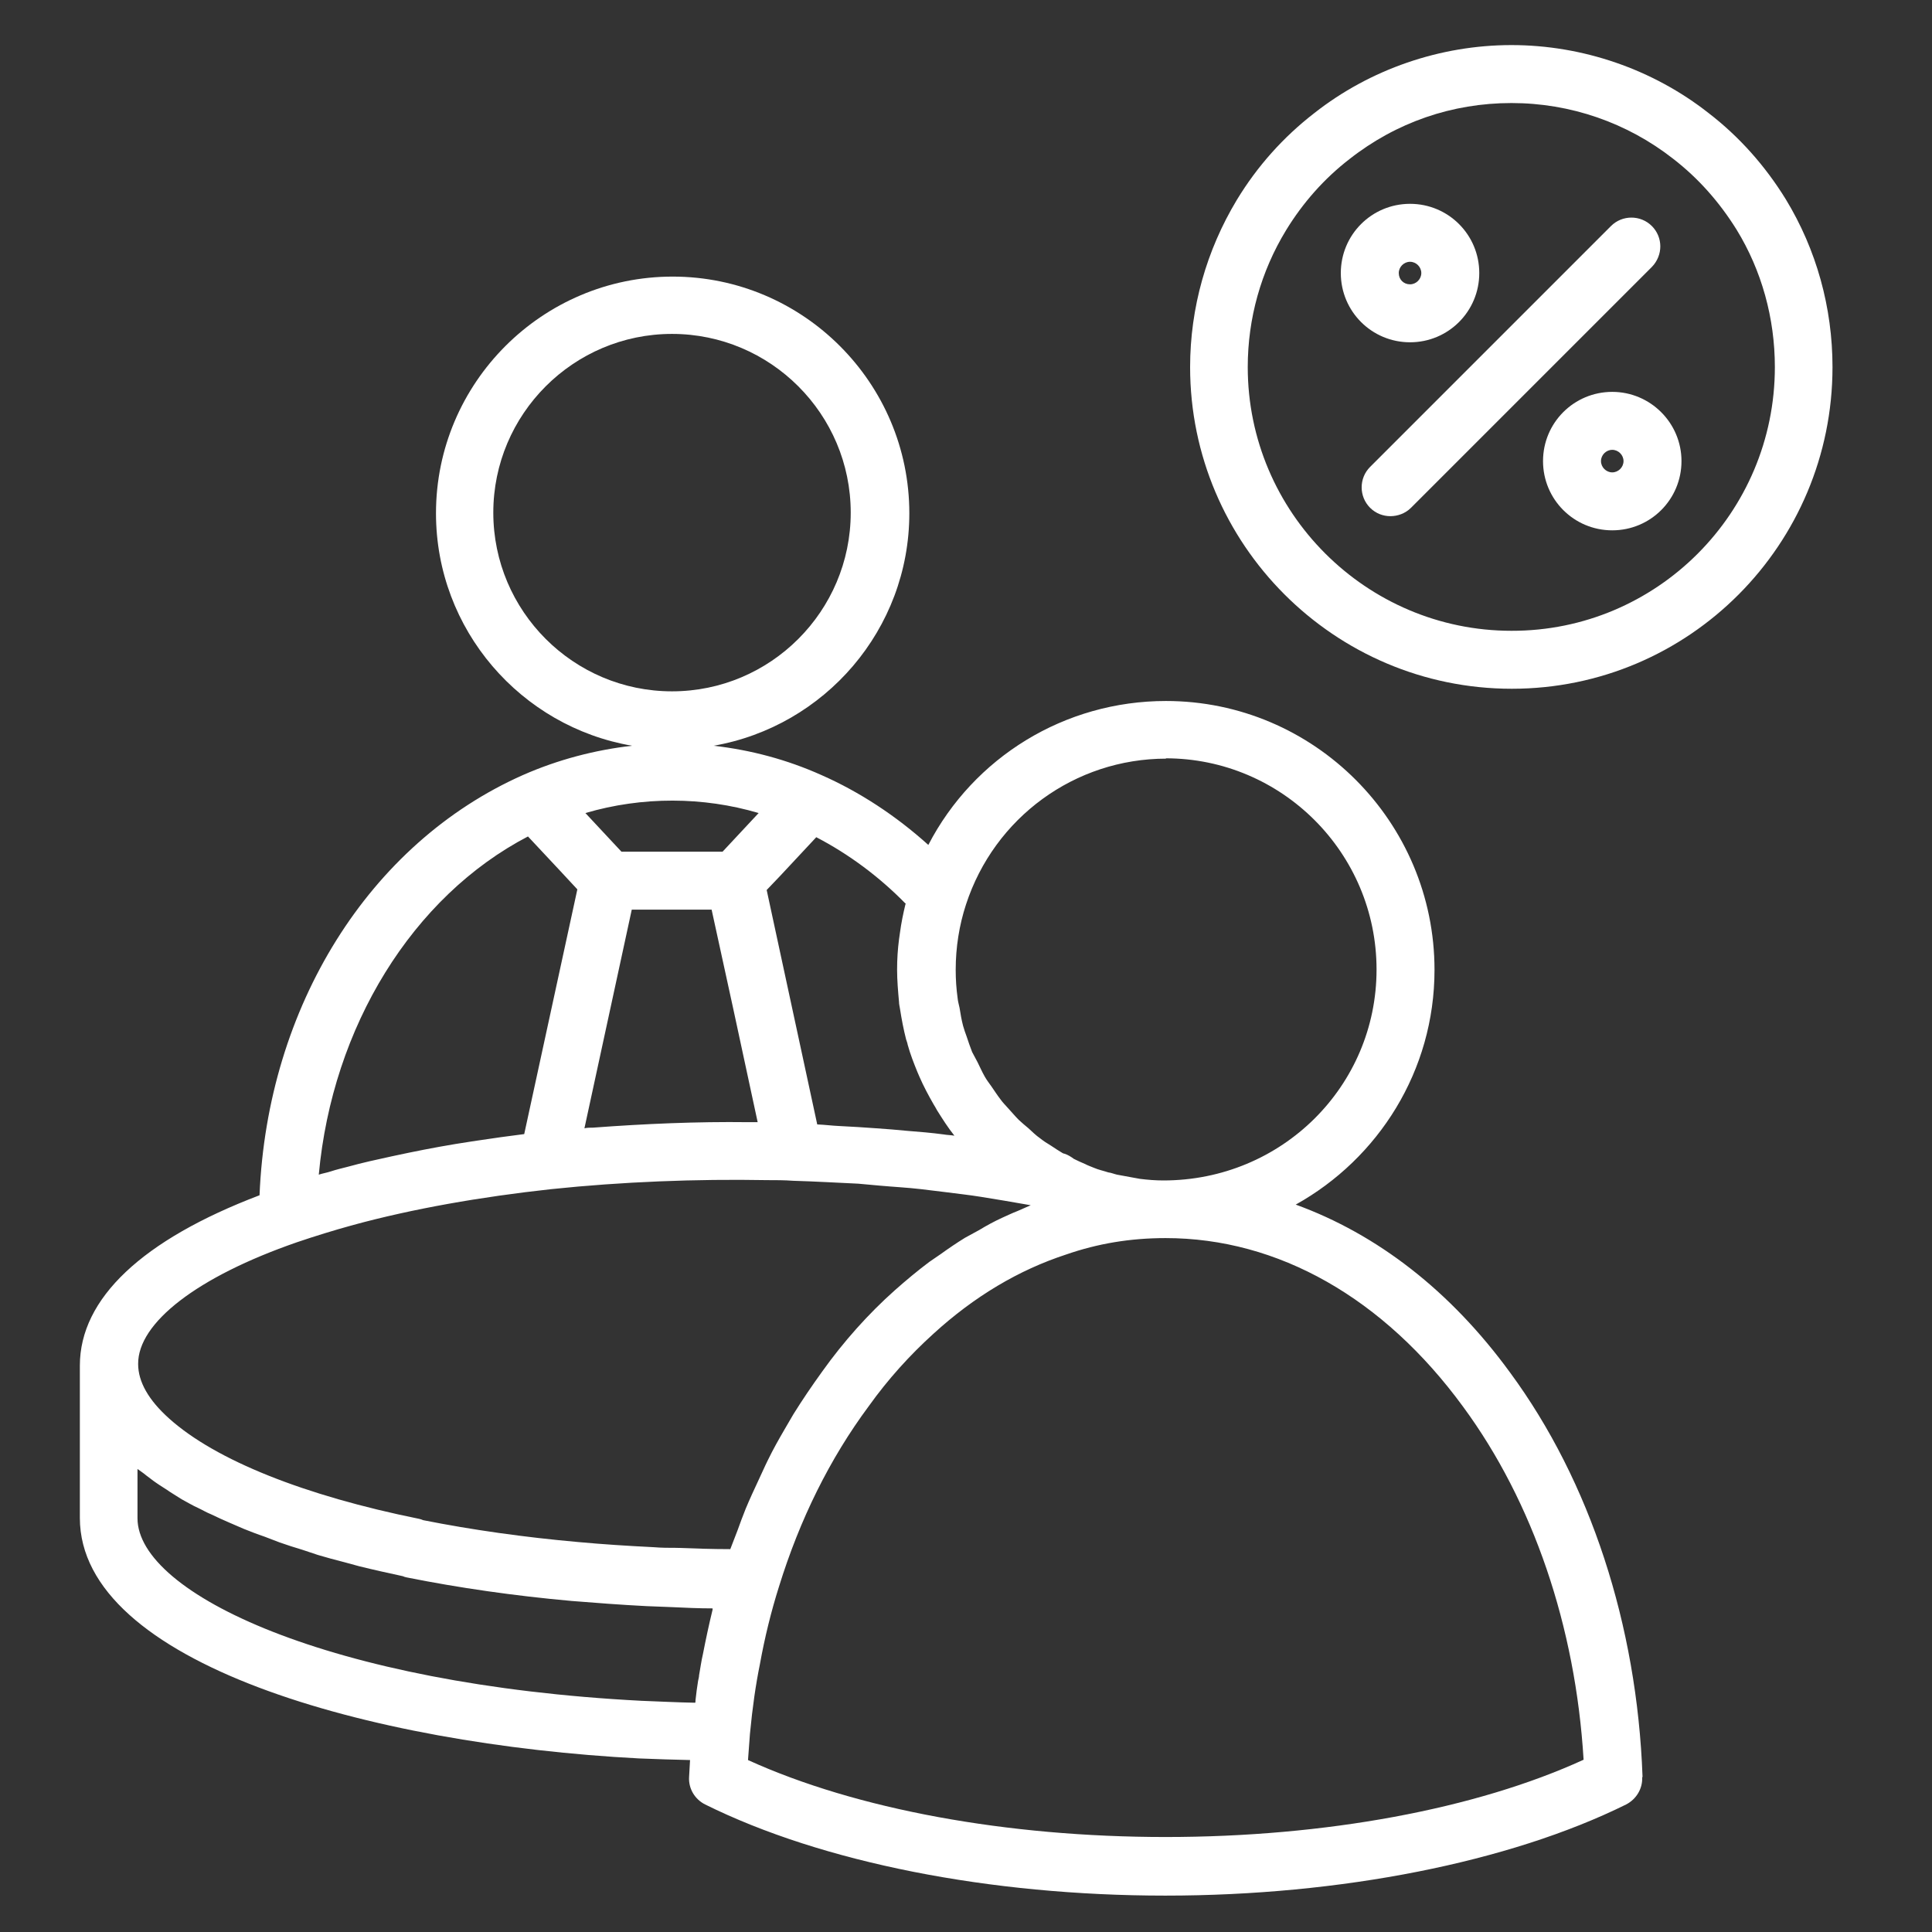 <?xml version="1.0" encoding="utf-8"?>
<!-- Generator: Adobe Illustrator 29.7.1, SVG Export Plug-In . SVG Version: 9.03 Build 0)  -->
<svg version="1.0" id="Layer_1" xmlns="http://www.w3.org/2000/svg" xmlns:xlink="http://www.w3.org/1999/xlink" x="0px" y="0px"
	 viewBox="0 0 60 60" style="enable-background:new 0 0 60 60;" xml:space="preserve">
<rect x="0" y="0" width="60" height="60" fill="#333333" stroke="none"/>
<style type="text/css">
	.st0{fill:#5BA7F0;}
	.st1{fill:#FFFFFF;}
	.st2{fill-rule:evenodd;clip-rule:evenodd;fill:#FFFFFF;}
</style>
<path class="st1" d="M56.91,11.4c0-1.85-0.5-3.65-1.45-5.21c-0.64-1.04-1.45-1.95-2.4-2.68c-1.73-1.36-3.91-2.11-6.12-2.11
	c-2.21,0-4.39,0.75-6.12,2.11c-0.97,0.75-1.78,1.66-2.41,2.7c-0.94,1.56-1.45,3.35-1.45,5.19c0,5.5,4.48,9.99,9.99,9.99
	S56.91,16.91,56.91,11.4L56.91,11.4z M46.94,19.59c-4.51,0-8.19-3.68-8.19-8.19c0-1.51,0.41-2.97,1.19-4.25
	c0.52-0.85,1.18-1.6,1.97-2.21C43.36,3.8,45.1,3.2,46.94,3.2c1.83,0,3.59,0.61,5.02,1.73c0.79,0.61,1.44,1.35,1.97,2.2
	c0.78,1.27,1.19,2.75,1.19,4.27C55.12,15.93,51.45,19.6,46.94,19.59L46.94,19.59z"/>
<path class="st1" d="M51.3,7.02c-0.35-0.35-0.92-0.35-1.27,0l-7.48,7.48c-0.35,0.35-0.35,0.92,0,1.27c0.18,0.18,0.41,0.26,0.63,0.26
	c0.22,0,0.46-0.08,0.64-0.26l7.48-7.48C51.65,7.93,51.65,7.37,51.3,7.02z"/>
<path class="st1" d="M50.07,12.17c-1.19,0-2.15,0.96-2.15,2.15s0.96,2.15,2.15,2.15s2.15-0.96,2.15-2.15S51.25,12.17,50.07,12.17z
	 M50.07,14.67c-0.19,0-0.35-0.16-0.35-0.35s0.16-0.35,0.35-0.35s0.35,0.16,0.35,0.35S50.26,14.67,50.07,14.67z"/>
<path class="st1" d="M45.94,8.48c0-1.19-0.96-2.15-2.15-2.15s-2.15,0.96-2.15,2.15s0.96,2.15,2.15,2.15S45.94,9.67,45.94,8.48z
	 M43.44,8.48c0-0.19,0.16-0.35,0.35-0.35c0.19,0,0.35,0.16,0.35,0.35s-0.16,0.35-0.35,0.35C43.59,8.83,43.44,8.68,43.44,8.48z"/>
<path class="st1" d="M51.01,55.17c-0.17-4.71-1.63-9.17-4.11-12.54c-1.85-2.54-4.13-4.3-6.66-5.22c2.57-1.43,4.31-4.16,4.31-7.29
	c0-4.6-3.74-8.35-8.34-8.35c-3.15,0-5.97,1.75-7.38,4.47c-1.01-0.91-2.14-1.65-3.32-2.17c-1.07-0.48-2.2-0.78-3.35-0.91
	c3.45-0.6,6.08-3.61,6.08-7.22c0-4.05-3.3-7.35-7.35-7.35s-7.35,3.3-7.35,7.35c0,3.62,2.64,6.63,6.09,7.22
	c-1.15,0.13-2.3,0.43-3.39,0.91c-4.78,2.12-7.94,7.2-8.18,13.05c-3.63,1.38-5.58,3.2-5.58,5.29v4.73c0,4.51,8.99,7.03,17.37,7.47
	c0.52,0.02,1.06,0.04,1.58,0.05c-0.01,0.18-0.02,0.34-0.03,0.53c-0.02,0.36,0.18,0.69,0.5,0.85c3.63,1.8,8.84,2.83,14.29,2.83
	s10.69-1.04,14.31-2.83c0.31-0.16,0.51-0.48,0.5-0.83L51.01,55.17z M36.2,23.55c3.61,0,6.55,2.94,6.55,6.56
	c0,3.62-2.94,6.55-6.62,6.55c-0.25,0-0.49-0.02-0.73-0.05c-0.07-0.01-0.15-0.03-0.22-0.04c-0.17-0.03-0.33-0.06-0.49-0.09
	c-0.09-0.02-0.18-0.06-0.27-0.07c-0.15-0.05-0.3-0.08-0.44-0.14c-0.09-0.04-0.19-0.07-0.28-0.12c-0.12-0.05-0.23-0.1-0.35-0.16
	c-0.08-0.06-0.19-0.13-0.29-0.16c-0.02,0-0.04-0.01-0.06-0.02c-0.12-0.07-0.24-0.15-0.36-0.23c-0.12-0.07-0.24-0.15-0.34-0.23
	c-0.13-0.09-0.24-0.2-0.36-0.31c-0.1-0.08-0.2-0.17-0.3-0.26c-0.11-0.11-0.21-0.23-0.32-0.35c-0.08-0.09-0.18-0.19-0.25-0.29
	c-0.1-0.13-0.19-0.27-0.28-0.4c-0.07-0.1-0.15-0.2-0.21-0.31c-0.08-0.14-0.15-0.3-0.22-0.44c-0.06-0.11-0.11-0.21-0.17-0.32
	c-0.06-0.16-0.12-0.32-0.17-0.48c-0.04-0.11-0.08-0.22-0.11-0.33c-0.05-0.19-0.08-0.37-0.11-0.56c-0.02-0.1-0.05-0.19-0.06-0.3
	c-0.04-0.29-0.06-0.58-0.06-0.88c0-0.7,0.11-1.39,0.32-2.03c0.88-2.7,3.38-4.53,6.22-4.53L36.2,23.55z M28.12,28.08
	c-0.07,0.29-0.13,0.58-0.17,0.88c-0.01,0.07-0.02,0.14-0.03,0.21c-0.04,0.31-0.06,0.62-0.06,0.94c0,0.34,0.03,0.68,0.06,1.01
	c0,0.07,0.02,0.14,0.03,0.21c0.05,0.32,0.11,0.64,0.19,0.95c0.02,0.06,0.04,0.11,0.05,0.17c0.08,0.29,0.19,0.57,0.3,0.84
	c0.02,0.05,0.04,0.09,0.06,0.14c0.13,0.3,0.28,0.58,0.44,0.86c0.04,0.06,0.07,0.12,0.11,0.19c0.17,0.27,0.34,0.54,0.54,0.79
	c-0.11-0.02-0.23-0.02-0.34-0.04c-0.37-0.05-0.74-0.08-1.12-0.11c-0.32-0.03-0.65-0.06-0.97-0.08c-0.38-0.03-0.76-0.05-1.14-0.07
	c-0.23-0.01-0.45-0.04-0.69-0.05l-1.57-7.28l0.42-0.44l1.12-1.2c1,0.52,1.95,1.22,2.78,2.07v0.04V28.08z M22.1,28.25l0.67,3.07
	l0.76,3.53c-0.09,0-0.19,0-0.3,0c-1.58-0.02-3.21,0.05-4.81,0.17c-0.09,0-0.18,0-0.27,0.02l1.47-6.79L22.1,28.25L22.1,28.25z
	 M15.32,15.92c0-3.06,2.49-5.55,5.55-5.55s5.55,2.49,5.55,5.55s-2.49,5.55-5.55,5.55S15.32,18.98,15.32,15.92z M23.56,25.25
	l-1.12,1.2H19.3l-1.12-1.2C19.95,24.73,21.84,24.74,23.56,25.25z M16.39,25.97l1.02,1.09l0.52,0.56l-1.65,7.6
	c-0.49,0.06-0.97,0.13-1.44,0.2c-0.06,0.01-0.14,0.02-0.2,0.03c-0.67,0.1-1.32,0.22-1.95,0.35c-0.18,0.04-0.34,0.07-0.52,0.11
	c-0.46,0.1-0.92,0.2-1.35,0.32c-0.19,0.05-0.37,0.09-0.55,0.15c-0.12,0.04-0.25,0.06-0.37,0.1c0.42-4.59,2.91-8.64,6.51-10.51
	L16.39,25.97z M9.22,38.58c0.56-0.19,1.14-0.37,1.76-0.54c1.84-0.5,3.94-0.87,6.14-1.11c2.2-0.23,4.5-0.32,6.7-0.28
	c0.27,0,0.54,0,0.81,0.02c0.69,0.02,1.35,0.06,2.02,0.09c0.22,0.02,0.44,0.04,0.66,0.06c0.44,0.04,0.86,0.06,1.29,0.11
	c0.25,0.03,0.5,0.06,0.74,0.09c0.38,0.05,0.76,0.09,1.13,0.15c0.25,0.04,0.49,0.08,0.73,0.12c0.27,0.05,0.54,0.09,0.81,0.14
	c-0.14,0.06-0.27,0.12-0.41,0.18c-0.16,0.06-0.32,0.14-0.48,0.21c-0.24,0.11-0.48,0.24-0.71,0.38c-0.15,0.08-0.29,0.16-0.44,0.24
	c-0.26,0.16-0.51,0.33-0.76,0.51c-0.12,0.08-0.23,0.16-0.35,0.24c-0.36,0.27-0.72,0.57-1.07,0.88c-0.82,0.73-1.59,1.59-2.26,2.53
	c-0.31,0.43-0.61,0.87-0.89,1.32c-0.09,0.16-0.19,0.32-0.28,0.48c-0.18,0.31-0.35,0.61-0.51,0.94c-0.1,0.2-0.19,0.41-0.29,0.62
	c-0.14,0.3-0.27,0.58-0.4,0.89c-0.09,0.23-0.18,0.46-0.26,0.69c-0.07,0.19-0.15,0.38-0.22,0.57c-0.57,0-1.12-0.02-1.67-0.04
	c-0.23,0-0.47,0-0.7-0.02c-0.81-0.04-1.59-0.09-2.35-0.16c-1.69-0.15-3.31-0.38-4.82-0.68c-0.04-0.02-0.08-0.03-0.12-0.04
	c-3.56-0.72-6.32-1.82-7.76-3.11c-0.65-0.58-0.97-1.15-0.97-1.7C4.28,41.08,6.13,39.65,9.22,38.58L9.22,38.58z M4.27,47.13v-1.51
	c0.08,0.06,0.19,0.13,0.27,0.2c0.1,0.07,0.19,0.15,0.31,0.23c0.14,0.1,0.3,0.19,0.44,0.29c0.12,0.07,0.23,0.15,0.35,0.22
	c0.17,0.09,0.33,0.19,0.51,0.27c0.13,0.06,0.26,0.14,0.41,0.2c0.19,0.09,0.38,0.18,0.57,0.26c0.15,0.06,0.29,0.13,0.44,0.19
	c0.2,0.08,0.43,0.17,0.64,0.24c0.16,0.06,0.31,0.12,0.47,0.18c0.23,0.08,0.47,0.16,0.71,0.23c0.17,0.06,0.31,0.1,0.48,0.16
	c0.27,0.08,0.56,0.16,0.84,0.23c0.15,0.04,0.29,0.08,0.44,0.12c0.44,0.11,0.9,0.21,1.36,0.31c0.04,0.02,0.08,0.03,0.13,0.04
	c1.6,0.32,3.33,0.57,5.12,0.73c0.75,0.06,1.53,0.12,2.32,0.16c0.25,0.01,0.51,0.02,0.77,0.03c0.43,0.02,0.84,0.04,1.28,0.04v0.04
	c-0.11,0.45-0.21,0.92-0.3,1.38c-0.05,0.21-0.08,0.44-0.12,0.66c0,0.06-0.02,0.11-0.03,0.17c-0.03,0.19-0.06,0.4-0.08,0.6
	c0,0.03,0,0.06-0.01,0.08c-0.57-0.01-1.12-0.04-1.67-0.06c-9.67-0.5-15.65-3.33-15.65-5.67L4.27,47.13z M36.2,57.05
	c-4.93,0-9.61-0.86-12.97-2.39c0.02-0.27,0.04-0.54,0.06-0.81c0.08-0.84,0.18-1.53,0.31-2.17c0.15-0.83,0.35-1.64,0.59-2.4
	c0.65-2.1,1.58-3.98,2.79-5.61c0.6-0.84,1.28-1.59,2.01-2.25c1.27-1.16,2.65-1.98,4.12-2.46c0.98-0.34,1.99-0.51,3.09-0.51
	c3.49,0,6.77,1.86,9.24,5.24c2.17,2.95,3.49,6.82,3.74,10.96C45.84,56.18,41.16,57.05,36.2,57.05L36.2,57.05z"/>
</svg>
